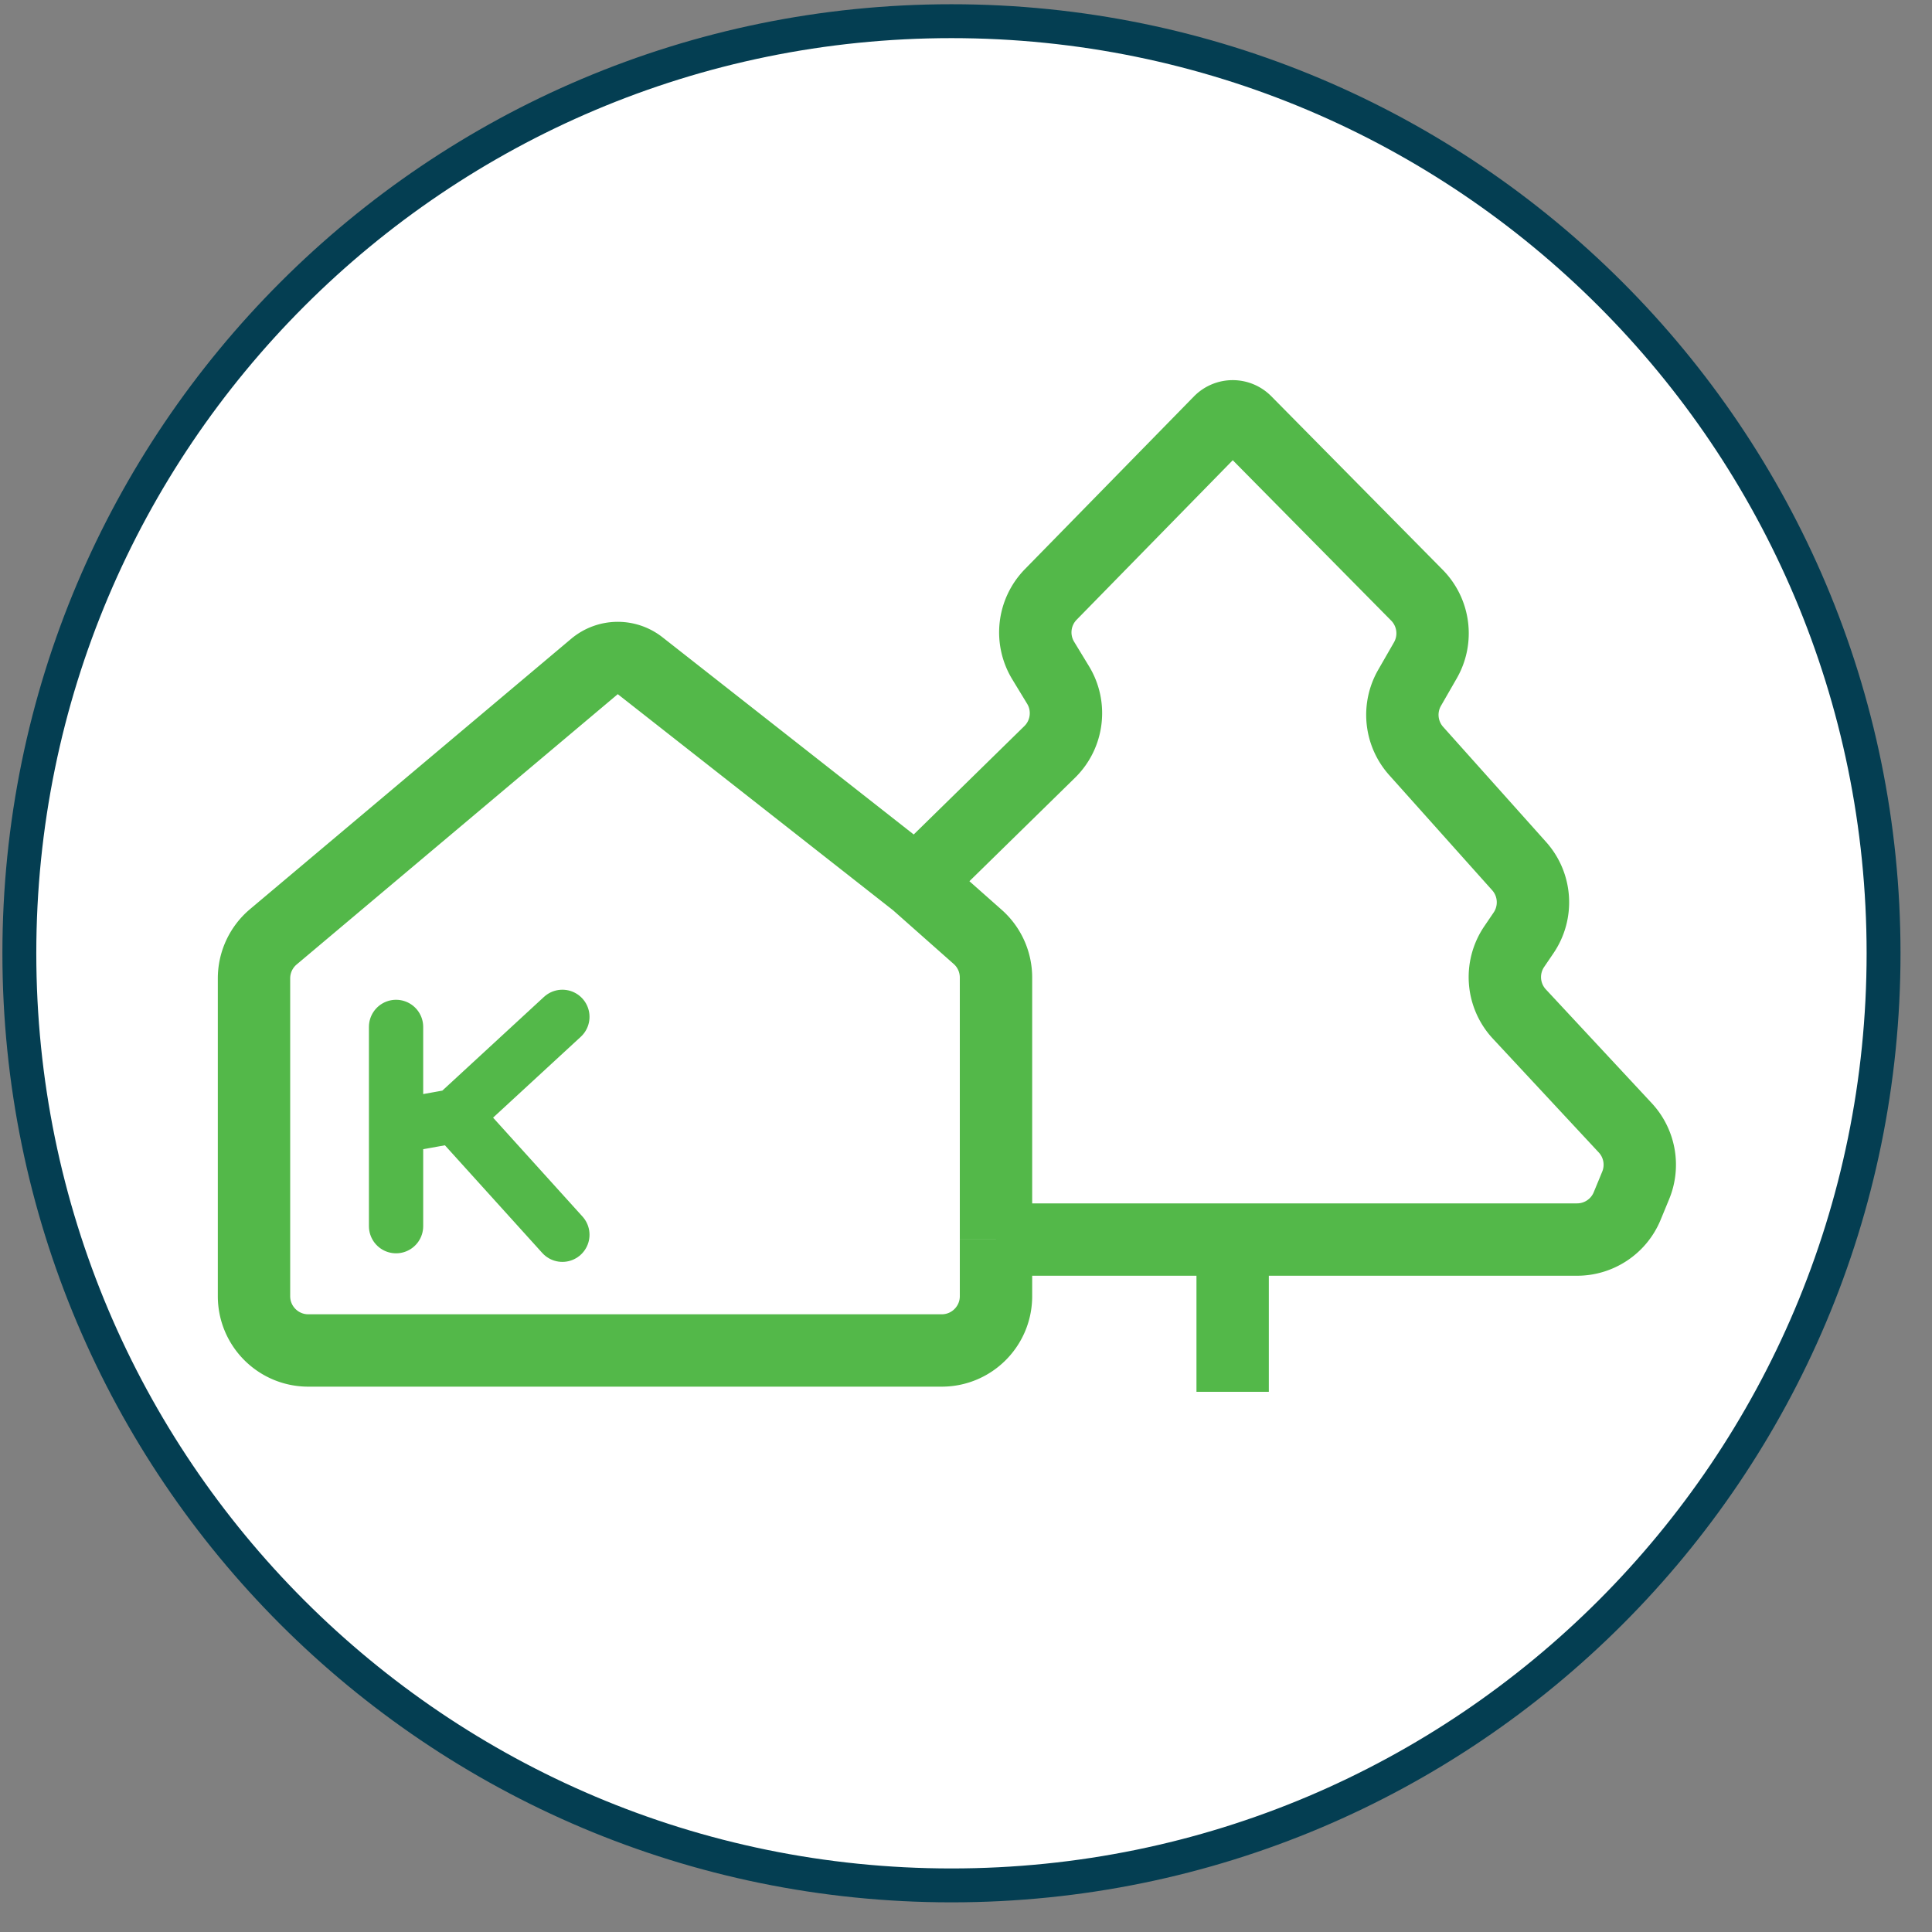 <svg xmlns="http://www.w3.org/2000/svg" width="57" height="57" fill="none" viewBox="0 0 57 57"><rect x="0" y="0" width="57" height="57" fill="#808080" stroke="none"/><g clip-path="url(#a)"><path fill="#fff" stroke="#043e52" d="M28.071.625c15.188 0 27.5 12.312 27.5 27.5s-12.312 27.5-27.5 27.5-27.5-12.312-27.5-27.5 12.313-27.5 27.5-27.5Z"/><path stroke="#53b849" stroke-width="2.135" d="m27.035 26.038 1.81 1.603c.344.304.54.74.54 1.199v7.73m-2.35-10.532-8.15-6.398a1.07 1.07 0 0 0-1.346.023l-9.475 7.976c-.361.304-.57.753-.57 1.225v9.378c0 .884.717 1.601 1.601 1.601h18.69c.884 0 1.6-.717 1.6-1.601v-1.671m-2.35-10.533 3.933-3.853c.532-.52.635-1.34.248-1.976l-.438-.72a1.6 1.6 0 0 1 .224-1.952l4.985-5.094a.534.534 0 0 1 .761-.002l5.055 5.118c.506.512.608 1.299.25 1.923l-.466.811a1.6 1.6 0 0 0 .195 1.864l3.038 3.397c.49.548.543 1.36.13 1.968l-.275.405a1.6 1.6 0 0 0 .152 1.991l3.122 3.355c.427.458.547 1.122.309 1.7l-.25.606c-.246.6-.831.992-1.48.992H36.367m-6.981 0h6.981m0 0v4.492"/><path stroke="#53b849" stroke-linecap="round" stroke-width="1.601" d="M11.685 30.297v2.94m0 2.939v-2.94m0 0 1.738-.313M16.592 30l-3.17 2.923m0 0 3.17 3.506"/></g><defs><clipPath id="a"><path fill="#fff" d="M.071.125h56v56h-56z"/></clipPath></defs></svg>